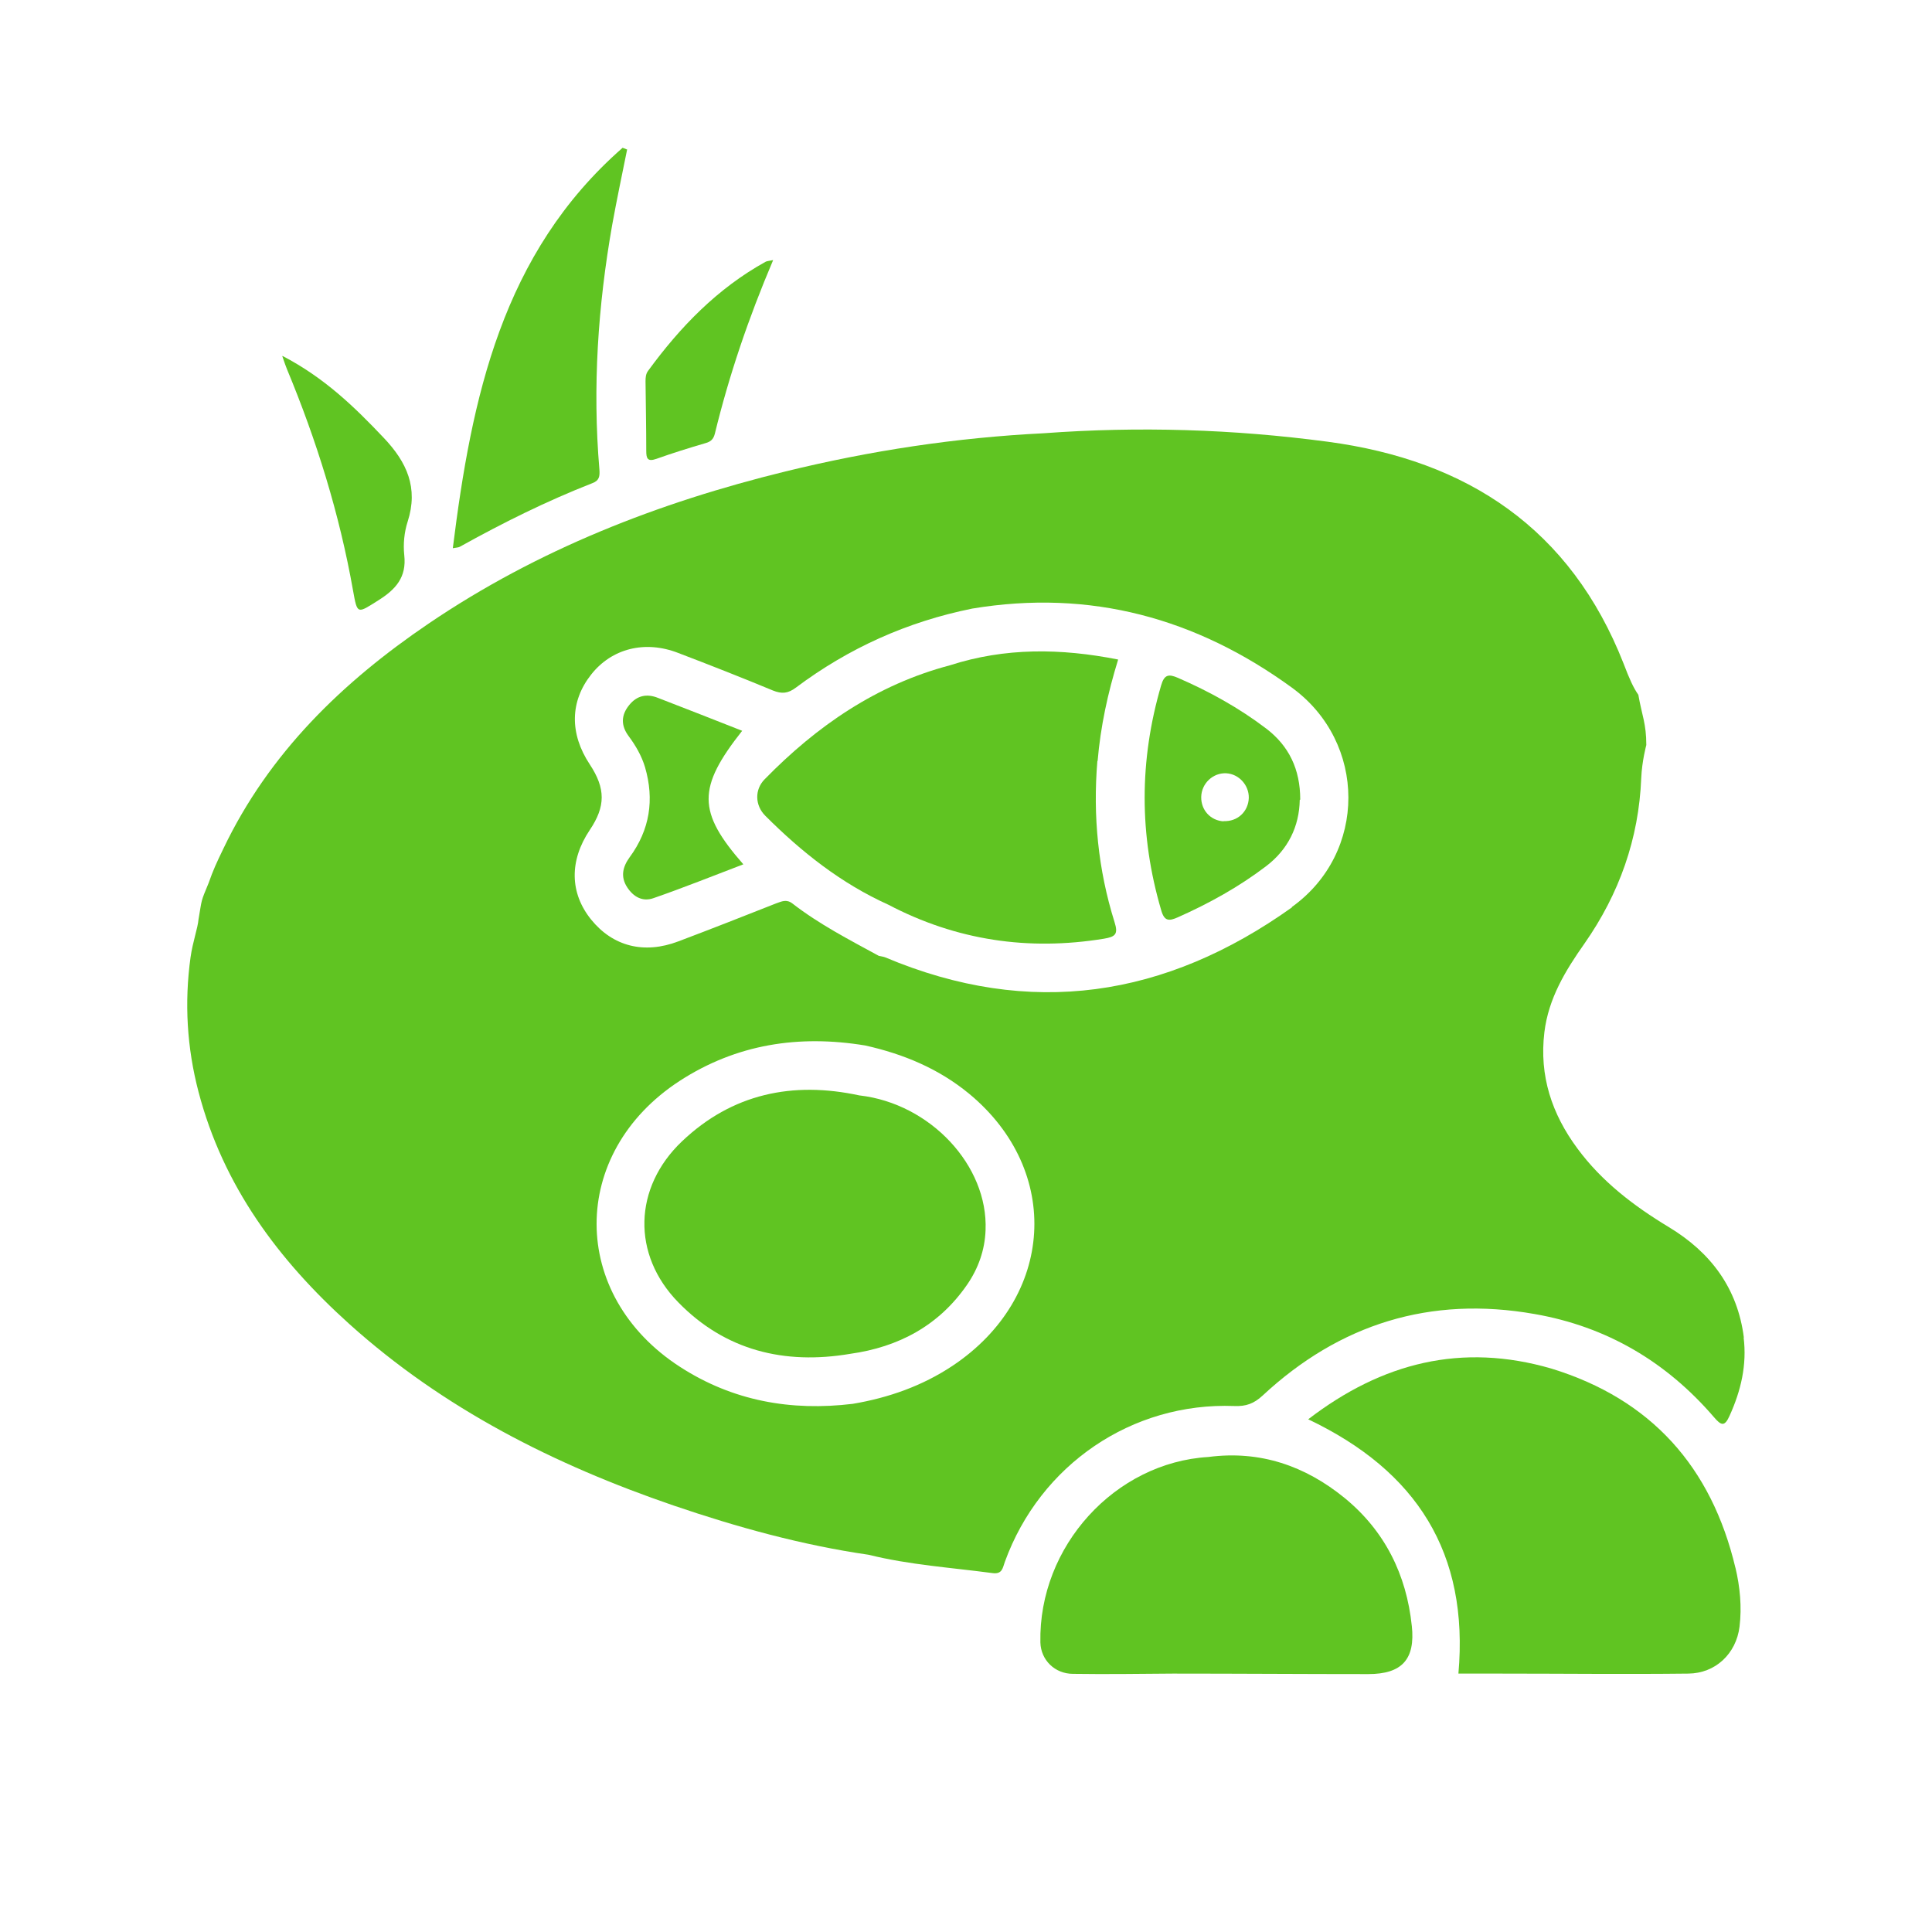 <?xml version="1.0" encoding="UTF-8"?> <svg xmlns="http://www.w3.org/2000/svg" id="Imágenes" viewBox="0 0 80 80"><defs><style> .cls-1 { fill: #60c422; } </style></defs><path class="cls-1" d="M72.21,55.39c-.26-2.05-1.37-3.53-3.11-4.58-1.44-.87-2.77-1.88-3.78-3.25-1.06-1.43-1.59-3.01-1.37-4.82.17-1.4.87-2.55,1.66-3.67,1.44-2.06,2.25-4.34,2.35-6.85.03-.71.21-1.37.21-1.37,0-.89-.18-1.22-.33-2.08-.21-.3-.37-.66-.61-1.29-2.19-5.58-6.46-8.42-12.26-9.19-3.9-.52-7.82-.64-11.75-.35-3.62.18-7.18.72-10.69,1.58-5.27,1.29-10.27,3.24-14.78,6.3-3.57,2.42-6.61,5.36-8.5,9.32-.29.6-.42.88-.61,1.42-.34.82-.27.64-.42,1.51-.03.36-.24.93-.33,1.57-.26,1.88-.15,3.74.33,5.57,1.02,3.9,3.31,6.97,6.24,9.61,3.91,3.52,8.5,5.83,13.43,7.52,2.64.9,5.32,1.64,8.08,2.04,1.69.42,3.42.53,5.14.76.4.05.41-.23.5-.47,1.46-4.02,5.26-6.61,9.5-6.45.49.02.81-.1,1.17-.43,3.19-2.97,6.95-4.14,11.26-3.38,2.99.52,5.46,1.98,7.43,4.27.3.35.44.41.65-.06.47-1.04.72-2.1.58-3.24ZM53.5,37.57c-5.23,3.73-10.83,4.61-16.85,2.07-.08-.03-.17-.04-.26-.06-.19,1.24-.38,2.47-.57,3.71,1.58.35,3.05.96,4.31,2,3.86,3.19,3.54,8.44-.68,11.26-1.26.84-2.66,1.33-4.14,1.58-2.56.31-4.97-.12-7.15-1.53-4.6-2.97-4.61-8.85-.02-11.84,2.36-1.53,4.94-1.92,7.68-1.47.19-1.24.38-2.47.57-3.71-1.23-.67-2.47-1.31-3.58-2.17-.25-.19-.45-.08-.68,0-1.34.53-2.69,1.06-4.04,1.57-1.42.54-2.71.21-3.61-.9-.89-1.1-.91-2.44-.06-3.71.66-.98.66-1.72,0-2.72-.84-1.27-.82-2.61.06-3.72.85-1.08,2.23-1.43,3.61-.89,1.31.5,2.61,1.01,3.91,1.55.37.15.63.13.96-.12,2.19-1.64,4.62-2.73,7.3-3.27h0c4.88-.81,9.27.39,13.23,3.27,3.12,2.27,3.13,6.85,0,9.09Z"></path><path class="cls-1" d="M71.86,64.92c-.99-4.17-3.48-6.98-7.62-8.25-3.71-1.08-7.01-.25-10.07,2.1,4.5,2.14,6.66,5.54,6.22,10.53.51,0,1.1,0,1.7,0,2.61,0,5.21.03,7.82,0,1.12-.01,1.98-.82,2.12-1.94.1-.82.02-1.65-.17-2.45Z"></path><path class="cls-1" d="M58.46,67.33c-.22-2.13-1.12-3.94-2.78-5.3-1.63-1.33-3.5-1.98-5.64-1.7-3.87.23-7.04,3.7-6.96,7.68.02.73.6,1.3,1.35,1.3,1.38.02,2.76,0,4.14-.01h0c2.7,0,5.39.02,8.09.02,1.39,0,1.95-.61,1.8-2Z"></path><path class="cls-1" d="M25.97,6.18c-.21,1.04-.43,2.08-.62,3.13-.59,3.35-.82,6.73-.53,10.13.02.28,0,.46-.3.57-1.89.74-3.7,1.64-5.48,2.63-.05.03-.12.03-.29.06.78-6.25,2.04-12.21,7.03-16.58.06.02.12.04.18.07Z"></path><path class="cls-1" d="M11.7,14.74c1.73.9,2.98,2.11,4.19,3.39.96,1.01,1.44,2.07.99,3.47-.14.43-.19.93-.14,1.39.1.91-.35,1.41-1.06,1.86-.89.56-.88.61-1.06-.39-.56-3.17-1.51-6.22-2.74-9.18-.05-.12-.09-.24-.19-.53Z"></path><path class="cls-1" d="M32.01,10.78c-1.02,2.4-1.82,4.76-2.41,7.18-.06.23-.17.33-.39.39-.68.2-1.36.41-2.03.65-.37.13-.42-.02-.42-.33,0-.96-.02-1.92-.03-2.88,0-.16.01-.31.11-.44,1.33-1.82,2.87-3.41,4.86-4.51.05-.03.12-.03.31-.07Z"></path><path class="cls-1" d="M53.82,33.12c-.02,1.1-.48,2.06-1.41,2.76-1.12.85-2.35,1.53-3.63,2.1-.38.17-.57.17-.7-.3-.91-3.1-.91-6.19,0-9.3.13-.45.31-.48.7-.31,1.29.56,2.52,1.24,3.64,2.09.95.72,1.42,1.69,1.42,2.95ZM50.66,34c.58.03,1.03-.39,1.05-.96.01-.53-.41-.99-.93-1.02-.55-.03-1.03.42-1.04.98-.01.55.39.98.93,1.01Z"></path><path class="cls-1" d="M45.45,31.51c.12-1.42.42-2.81.85-4.2-2.37-.47-4.68-.5-6.97.24-3.03.8-5.51,2.51-7.67,4.72-.42.43-.4,1.08.03,1.51,1.5,1.5,3.14,2.8,5.09,3.68,2.82,1.48,5.8,1.92,8.93,1.41.48-.08.6-.19.44-.69-.68-2.17-.9-4.4-.71-6.67Z"></path><path class="cls-1" d="M30.74,30.25c-1.87,2.37-1.87,3.36.04,5.54-1.26.48-2.48.97-3.72,1.4-.45.16-.83-.05-1.09-.45-.28-.43-.19-.84.1-1.24.84-1.14,1.03-2.39.64-3.73-.14-.47-.39-.9-.68-1.29-.32-.43-.32-.86.02-1.28.32-.4.73-.49,1.2-.3,1.16.45,2.32.9,3.48,1.36Z"></path><path class="cls-1" d="M35.59,45.36c-2.77-.6-5.28-.07-7.35,1.9-2.01,1.91-2.09,4.69-.15,6.67,1.94,1.99,4.39,2.59,7.11,2.13,2.01-.28,3.68-1.17,4.85-2.87.46-.67.73-1.43.76-2.25.11-2.68-2.29-5.24-5.21-5.58Z"></path></svg> 